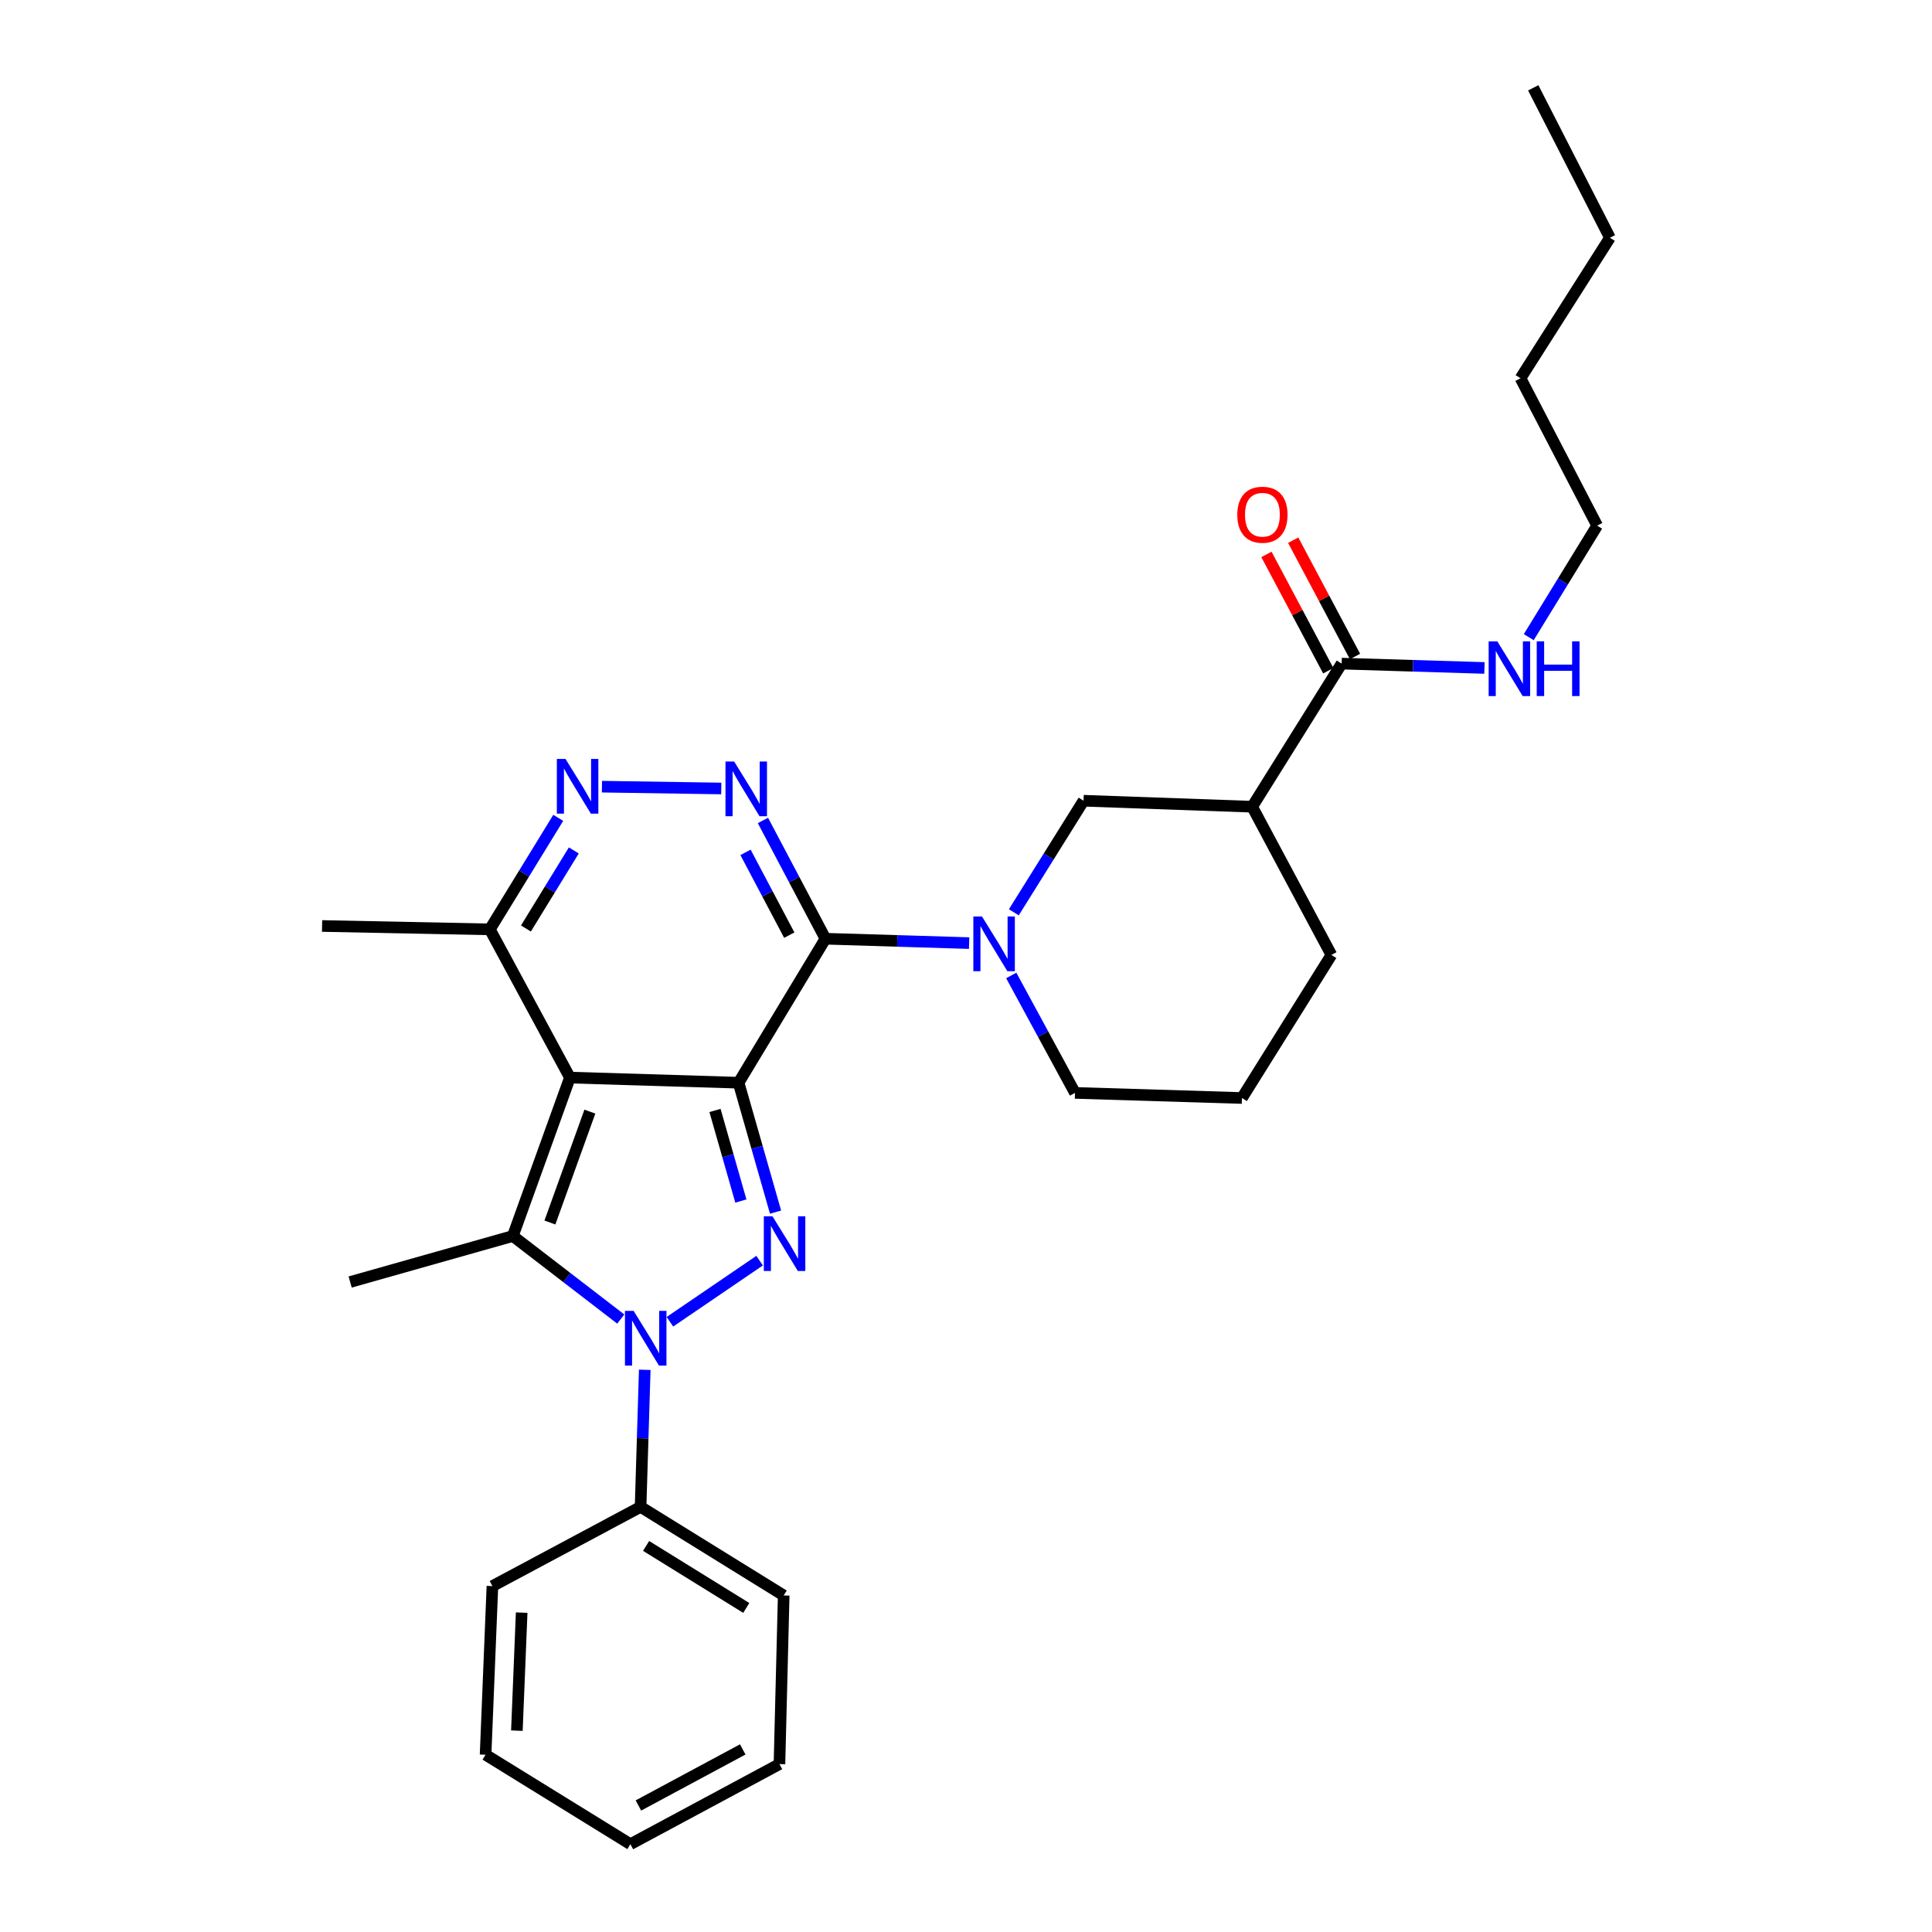 <?xml version='1.0' encoding='iso-8859-1'?>
<svg version='1.1' baseProfile='full'
              xmlns='http://www.w3.org/2000/svg'
                      xmlns:rdkit='http://www.rdkit.org/xml'
                      xmlns:xlink='http://www.w3.org/1999/xlink'
                  xml:space='preserve'
width='1000px' height='1000px' viewBox='0 0 1000 1000'>
<!-- END OF HEADER -->
<rect style='opacity:1.0;fill:#FFFFFF;stroke:none' width='1000' height='1000' x='0' y='0'> </rect>
<path class='bond-0' d='M 382.286,560.413 L 294.991,557.755' style='fill:none;fill-rule:evenodd;stroke:#000000;stroke-width:6px;stroke-linecap:butt;stroke-linejoin:miter;stroke-opacity:1' />
<path class='bond-1' d='M 382.286,560.413 L 427.249,485.884' style='fill:none;fill-rule:evenodd;stroke:#000000;stroke-width:6px;stroke-linecap:butt;stroke-linejoin:miter;stroke-opacity:1' />
<path class='bond-2' d='M 382.286,560.413 L 391.856,593.901' style='fill:none;fill-rule:evenodd;stroke:#000000;stroke-width:6px;stroke-linecap:butt;stroke-linejoin:miter;stroke-opacity:1' />
<path class='bond-2' d='M 391.856,593.901 L 401.426,627.39' style='fill:none;fill-rule:evenodd;stroke:#0000FF;stroke-width:6px;stroke-linecap:butt;stroke-linejoin:miter;stroke-opacity:1' />
<path class='bond-2' d='M 370.076,574.769 L 376.775,598.211' style='fill:none;fill-rule:evenodd;stroke:#000000;stroke-width:6px;stroke-linecap:butt;stroke-linejoin:miter;stroke-opacity:1' />
<path class='bond-2' d='M 376.775,598.211 L 383.474,621.653' style='fill:none;fill-rule:evenodd;stroke:#0000FF;stroke-width:6px;stroke-linecap:butt;stroke-linejoin:miter;stroke-opacity:1' />
<path class='bond-4' d='M 294.991,557.755 L 265.443,639.76' style='fill:none;fill-rule:evenodd;stroke:#000000;stroke-width:6px;stroke-linecap:butt;stroke-linejoin:miter;stroke-opacity:1' />
<path class='bond-4' d='M 305.315,575.373 L 284.631,632.776' style='fill:none;fill-rule:evenodd;stroke:#000000;stroke-width:6px;stroke-linecap:butt;stroke-linejoin:miter;stroke-opacity:1' />
<path class='bond-8' d='M 294.991,557.755 L 253.54,481.039' style='fill:none;fill-rule:evenodd;stroke:#000000;stroke-width:6px;stroke-linecap:butt;stroke-linejoin:miter;stroke-opacity:1' />
<path class='bond-5' d='M 427.249,485.884 L 411.071,455.275' style='fill:none;fill-rule:evenodd;stroke:#000000;stroke-width:6px;stroke-linecap:butt;stroke-linejoin:miter;stroke-opacity:1' />
<path class='bond-5' d='M 411.071,455.275 L 394.894,424.667' style='fill:none;fill-rule:evenodd;stroke:#0000FF;stroke-width:6px;stroke-linecap:butt;stroke-linejoin:miter;stroke-opacity:1' />
<path class='bond-5' d='M 408.528,484.03 L 397.204,462.605' style='fill:none;fill-rule:evenodd;stroke:#000000;stroke-width:6px;stroke-linecap:butt;stroke-linejoin:miter;stroke-opacity:1' />
<path class='bond-5' d='M 397.204,462.605 L 385.88,441.179' style='fill:none;fill-rule:evenodd;stroke:#0000FF;stroke-width:6px;stroke-linecap:butt;stroke-linejoin:miter;stroke-opacity:1' />
<path class='bond-6' d='M 427.249,485.884 L 464.434,487.016' style='fill:none;fill-rule:evenodd;stroke:#000000;stroke-width:6px;stroke-linecap:butt;stroke-linejoin:miter;stroke-opacity:1' />
<path class='bond-6' d='M 464.434,487.016 L 501.62,488.148' style='fill:none;fill-rule:evenodd;stroke:#0000FF;stroke-width:6px;stroke-linecap:butt;stroke-linejoin:miter;stroke-opacity:1' />
<path class='bond-3' d='M 393.178,652.512 L 346.744,684.14' style='fill:none;fill-rule:evenodd;stroke:#0000FF;stroke-width:6px;stroke-linecap:butt;stroke-linejoin:miter;stroke-opacity:1' />
<path class='bond-12' d='M 333.723,709.013 L 332.643,744.485' style='fill:none;fill-rule:evenodd;stroke:#0000FF;stroke-width:6px;stroke-linecap:butt;stroke-linejoin:miter;stroke-opacity:1' />
<path class='bond-12' d='M 332.643,744.485 L 331.563,779.956' style='fill:none;fill-rule:evenodd;stroke:#000000;stroke-width:6px;stroke-linecap:butt;stroke-linejoin:miter;stroke-opacity:1' />
<path class='bond-30' d='M 321.311,682.739 L 293.377,661.25' style='fill:none;fill-rule:evenodd;stroke:#0000FF;stroke-width:6px;stroke-linecap:butt;stroke-linejoin:miter;stroke-opacity:1' />
<path class='bond-30' d='M 293.377,661.25 L 265.443,639.76' style='fill:none;fill-rule:evenodd;stroke:#000000;stroke-width:6px;stroke-linecap:butt;stroke-linejoin:miter;stroke-opacity:1' />
<path class='bond-15' d='M 265.443,639.76 L 181.241,663.566' style='fill:none;fill-rule:evenodd;stroke:#000000;stroke-width:6px;stroke-linecap:butt;stroke-linejoin:miter;stroke-opacity:1' />
<path class='bond-7' d='M 373.328,408.118 L 311.564,407.18' style='fill:none;fill-rule:evenodd;stroke:#0000FF;stroke-width:6px;stroke-linecap:butt;stroke-linejoin:miter;stroke-opacity:1' />
<path class='bond-10' d='M 524.757,472.197 L 542.798,443.327' style='fill:none;fill-rule:evenodd;stroke:#0000FF;stroke-width:6px;stroke-linecap:butt;stroke-linejoin:miter;stroke-opacity:1' />
<path class='bond-10' d='M 542.798,443.327 L 560.84,414.457' style='fill:none;fill-rule:evenodd;stroke:#000000;stroke-width:6px;stroke-linecap:butt;stroke-linejoin:miter;stroke-opacity:1' />
<path class='bond-16' d='M 523.422,504.896 L 539.922,535.29' style='fill:none;fill-rule:evenodd;stroke:#0000FF;stroke-width:6px;stroke-linecap:butt;stroke-linejoin:miter;stroke-opacity:1' />
<path class='bond-16' d='M 539.922,535.29 L 556.422,565.684' style='fill:none;fill-rule:evenodd;stroke:#000000;stroke-width:6px;stroke-linecap:butt;stroke-linejoin:miter;stroke-opacity:1' />
<path class='bond-29' d='M 288.946,423.321 L 271.243,452.18' style='fill:none;fill-rule:evenodd;stroke:#0000FF;stroke-width:6px;stroke-linecap:butt;stroke-linejoin:miter;stroke-opacity:1' />
<path class='bond-29' d='M 271.243,452.18 L 253.54,481.039' style='fill:none;fill-rule:evenodd;stroke:#000000;stroke-width:6px;stroke-linecap:butt;stroke-linejoin:miter;stroke-opacity:1' />
<path class='bond-29' d='M 297.005,440.18 L 284.612,460.381' style='fill:none;fill-rule:evenodd;stroke:#0000FF;stroke-width:6px;stroke-linecap:butt;stroke-linejoin:miter;stroke-opacity:1' />
<path class='bond-29' d='M 284.612,460.381 L 272.22,480.583' style='fill:none;fill-rule:evenodd;stroke:#000000;stroke-width:6px;stroke-linecap:butt;stroke-linejoin:miter;stroke-opacity:1' />
<path class='bond-19' d='M 253.54,481.039 L 166.707,479.287' style='fill:none;fill-rule:evenodd;stroke:#000000;stroke-width:6px;stroke-linecap:butt;stroke-linejoin:miter;stroke-opacity:1' />
<path class='bond-9' d='M 648.125,417.559 L 560.84,414.457' style='fill:none;fill-rule:evenodd;stroke:#000000;stroke-width:6px;stroke-linecap:butt;stroke-linejoin:miter;stroke-opacity:1' />
<path class='bond-11' d='M 648.125,417.559 L 694.431,343.483' style='fill:none;fill-rule:evenodd;stroke:#000000;stroke-width:6px;stroke-linecap:butt;stroke-linejoin:miter;stroke-opacity:1' />
<path class='bond-31' d='M 648.125,417.559 L 689.133,494.275' style='fill:none;fill-rule:evenodd;stroke:#000000;stroke-width:6px;stroke-linecap:butt;stroke-linejoin:miter;stroke-opacity:1' />
<path class='bond-13' d='M 701.355,339.802 L 685.355,309.703' style='fill:none;fill-rule:evenodd;stroke:#000000;stroke-width:6px;stroke-linecap:butt;stroke-linejoin:miter;stroke-opacity:1' />
<path class='bond-13' d='M 685.355,309.703 L 669.355,279.603' style='fill:none;fill-rule:evenodd;stroke:#FF0000;stroke-width:6px;stroke-linecap:butt;stroke-linejoin:miter;stroke-opacity:1' />
<path class='bond-13' d='M 687.506,347.164 L 671.506,317.065' style='fill:none;fill-rule:evenodd;stroke:#000000;stroke-width:6px;stroke-linecap:butt;stroke-linejoin:miter;stroke-opacity:1' />
<path class='bond-13' d='M 671.506,317.065 L 655.506,286.965' style='fill:none;fill-rule:evenodd;stroke:#FF0000;stroke-width:6px;stroke-linecap:butt;stroke-linejoin:miter;stroke-opacity:1' />
<path class='bond-14' d='M 694.431,343.483 L 731.391,344.607' style='fill:none;fill-rule:evenodd;stroke:#000000;stroke-width:6px;stroke-linecap:butt;stroke-linejoin:miter;stroke-opacity:1' />
<path class='bond-14' d='M 731.391,344.607 L 768.351,345.731' style='fill:none;fill-rule:evenodd;stroke:#0000FF;stroke-width:6px;stroke-linecap:butt;stroke-linejoin:miter;stroke-opacity:1' />
<path class='bond-20' d='M 331.563,779.956 L 405.639,825.808' style='fill:none;fill-rule:evenodd;stroke:#000000;stroke-width:6px;stroke-linecap:butt;stroke-linejoin:miter;stroke-opacity:1' />
<path class='bond-20' d='M 334.419,800.171 L 386.272,832.267' style='fill:none;fill-rule:evenodd;stroke:#000000;stroke-width:6px;stroke-linecap:butt;stroke-linejoin:miter;stroke-opacity:1' />
<path class='bond-21' d='M 331.563,779.956 L 254.873,820.963' style='fill:none;fill-rule:evenodd;stroke:#000000;stroke-width:6px;stroke-linecap:butt;stroke-linejoin:miter;stroke-opacity:1' />
<path class='bond-22' d='M 791.282,329.792 L 808.985,300.933' style='fill:none;fill-rule:evenodd;stroke:#0000FF;stroke-width:6px;stroke-linecap:butt;stroke-linejoin:miter;stroke-opacity:1' />
<path class='bond-22' d='M 808.985,300.933 L 826.688,272.074' style='fill:none;fill-rule:evenodd;stroke:#000000;stroke-width:6px;stroke-linecap:butt;stroke-linejoin:miter;stroke-opacity:1' />
<path class='bond-18' d='M 556.422,565.684 L 642.828,568.333' style='fill:none;fill-rule:evenodd;stroke:#000000;stroke-width:6px;stroke-linecap:butt;stroke-linejoin:miter;stroke-opacity:1' />
<path class='bond-17' d='M 689.133,494.275 L 642.828,568.333' style='fill:none;fill-rule:evenodd;stroke:#000000;stroke-width:6px;stroke-linecap:butt;stroke-linejoin:miter;stroke-opacity:1' />
<path class='bond-27' d='M 405.639,825.808 L 403.443,913.094' style='fill:none;fill-rule:evenodd;stroke:#000000;stroke-width:6px;stroke-linecap:butt;stroke-linejoin:miter;stroke-opacity:1' />
<path class='bond-26' d='M 254.873,820.963 L 251.335,908.249' style='fill:none;fill-rule:evenodd;stroke:#000000;stroke-width:6px;stroke-linecap:butt;stroke-linejoin:miter;stroke-opacity:1' />
<path class='bond-26' d='M 270.014,834.691 L 267.538,895.791' style='fill:none;fill-rule:evenodd;stroke:#000000;stroke-width:6px;stroke-linecap:butt;stroke-linejoin:miter;stroke-opacity:1' />
<path class='bond-23' d='M 826.688,272.074 L 787.014,195.785' style='fill:none;fill-rule:evenodd;stroke:#000000;stroke-width:6px;stroke-linecap:butt;stroke-linejoin:miter;stroke-opacity:1' />
<path class='bond-24' d='M 787.014,195.785 L 833.293,123.059' style='fill:none;fill-rule:evenodd;stroke:#000000;stroke-width:6px;stroke-linecap:butt;stroke-linejoin:miter;stroke-opacity:1' />
<path class='bond-25' d='M 833.293,123.059 L 793.602,45.455' style='fill:none;fill-rule:evenodd;stroke:#000000;stroke-width:6px;stroke-linecap:butt;stroke-linejoin:miter;stroke-opacity:1' />
<path class='bond-28' d='M 251.335,908.249 L 326.291,954.545' style='fill:none;fill-rule:evenodd;stroke:#000000;stroke-width:6px;stroke-linecap:butt;stroke-linejoin:miter;stroke-opacity:1' />
<path class='bond-32' d='M 403.443,913.094 L 326.291,954.545' style='fill:none;fill-rule:evenodd;stroke:#000000;stroke-width:6px;stroke-linecap:butt;stroke-linejoin:miter;stroke-opacity:1' />
<path class='bond-32' d='M 384.446,905.495 L 330.44,934.511' style='fill:none;fill-rule:evenodd;stroke:#000000;stroke-width:6px;stroke-linecap:butt;stroke-linejoin:miter;stroke-opacity:1' />
<path  class='atom-3' d='M 399.832 629.556
L 409.112 644.556
Q 410.032 646.036, 411.512 648.716
Q 412.992 651.396, 413.072 651.556
L 413.072 629.556
L 416.832 629.556
L 416.832 657.876
L 412.952 657.876
L 402.992 641.476
Q 401.832 639.556, 400.592 637.356
Q 399.392 635.156, 399.032 634.476
L 399.032 657.876
L 395.352 657.876
L 395.352 629.556
L 399.832 629.556
' fill='#0000FF'/>
<path  class='atom-4' d='M 327.96 678.51
L 337.24 693.51
Q 338.16 694.99, 339.64 697.67
Q 341.12 700.35, 341.2 700.51
L 341.2 678.51
L 344.96 678.51
L 344.96 706.83
L 341.08 706.83
L 331.12 690.43
Q 329.96 688.51, 328.72 686.31
Q 327.52 684.11, 327.16 683.43
L 327.16 706.83
L 323.48 706.83
L 323.48 678.51
L 327.96 678.51
' fill='#0000FF'/>
<path  class='atom-6' d='M 379.99 394.154
L 389.27 409.154
Q 390.19 410.634, 391.67 413.314
Q 393.15 415.994, 393.23 416.154
L 393.23 394.154
L 396.99 394.154
L 396.99 422.474
L 393.11 422.474
L 383.15 406.074
Q 381.99 404.154, 380.75 401.954
Q 379.55 399.754, 379.19 399.074
L 379.19 422.474
L 375.51 422.474
L 375.51 394.154
L 379.99 394.154
' fill='#0000FF'/>
<path  class='atom-7' d='M 508.283 474.381
L 517.563 489.381
Q 518.483 490.861, 519.963 493.541
Q 521.443 496.221, 521.523 496.381
L 521.523 474.381
L 525.283 474.381
L 525.283 502.701
L 521.403 502.701
L 511.443 486.301
Q 510.283 484.381, 509.043 482.181
Q 507.843 479.981, 507.483 479.301
L 507.483 502.701
L 503.803 502.701
L 503.803 474.381
L 508.283 474.381
' fill='#0000FF'/>
<path  class='atom-8' d='M 292.704 392.829
L 301.984 407.829
Q 302.904 409.309, 304.384 411.989
Q 305.864 414.669, 305.944 414.829
L 305.944 392.829
L 309.704 392.829
L 309.704 421.149
L 305.824 421.149
L 295.864 404.749
Q 294.704 402.829, 293.464 400.629
Q 292.264 398.429, 291.904 397.749
L 291.904 421.149
L 288.224 421.149
L 288.224 392.829
L 292.704 392.829
' fill='#0000FF'/>
<path  class='atom-14' d='M 640.423 266.42
Q 640.423 259.62, 643.783 255.82
Q 647.143 252.02, 653.423 252.02
Q 659.703 252.02, 663.063 255.82
Q 666.423 259.62, 666.423 266.42
Q 666.423 273.3, 663.023 277.22
Q 659.623 281.1, 653.423 281.1
Q 647.183 281.1, 643.783 277.22
Q 640.423 273.34, 640.423 266.42
M 653.423 277.9
Q 657.743 277.9, 660.063 275.02
Q 662.423 272.1, 662.423 266.42
Q 662.423 260.86, 660.063 258.06
Q 657.743 255.22, 653.423 255.22
Q 649.103 255.22, 646.743 258.02
Q 644.423 260.82, 644.423 266.42
Q 644.423 272.14, 646.743 275.02
Q 649.103 277.9, 653.423 277.9
' fill='#FF0000'/>
<path  class='atom-15' d='M 775.003 331.963
L 784.283 346.963
Q 785.203 348.443, 786.683 351.123
Q 788.163 353.803, 788.243 353.963
L 788.243 331.963
L 792.003 331.963
L 792.003 360.283
L 788.123 360.283
L 778.163 343.883
Q 777.003 341.963, 775.763 339.763
Q 774.563 337.563, 774.203 336.883
L 774.203 360.283
L 770.523 360.283
L 770.523 331.963
L 775.003 331.963
' fill='#0000FF'/>
<path  class='atom-15' d='M 795.403 331.963
L 799.243 331.963
L 799.243 344.003
L 813.723 344.003
L 813.723 331.963
L 817.563 331.963
L 817.563 360.283
L 813.723 360.283
L 813.723 347.203
L 799.243 347.203
L 799.243 360.283
L 795.403 360.283
L 795.403 331.963
' fill='#0000FF'/>
</svg>
